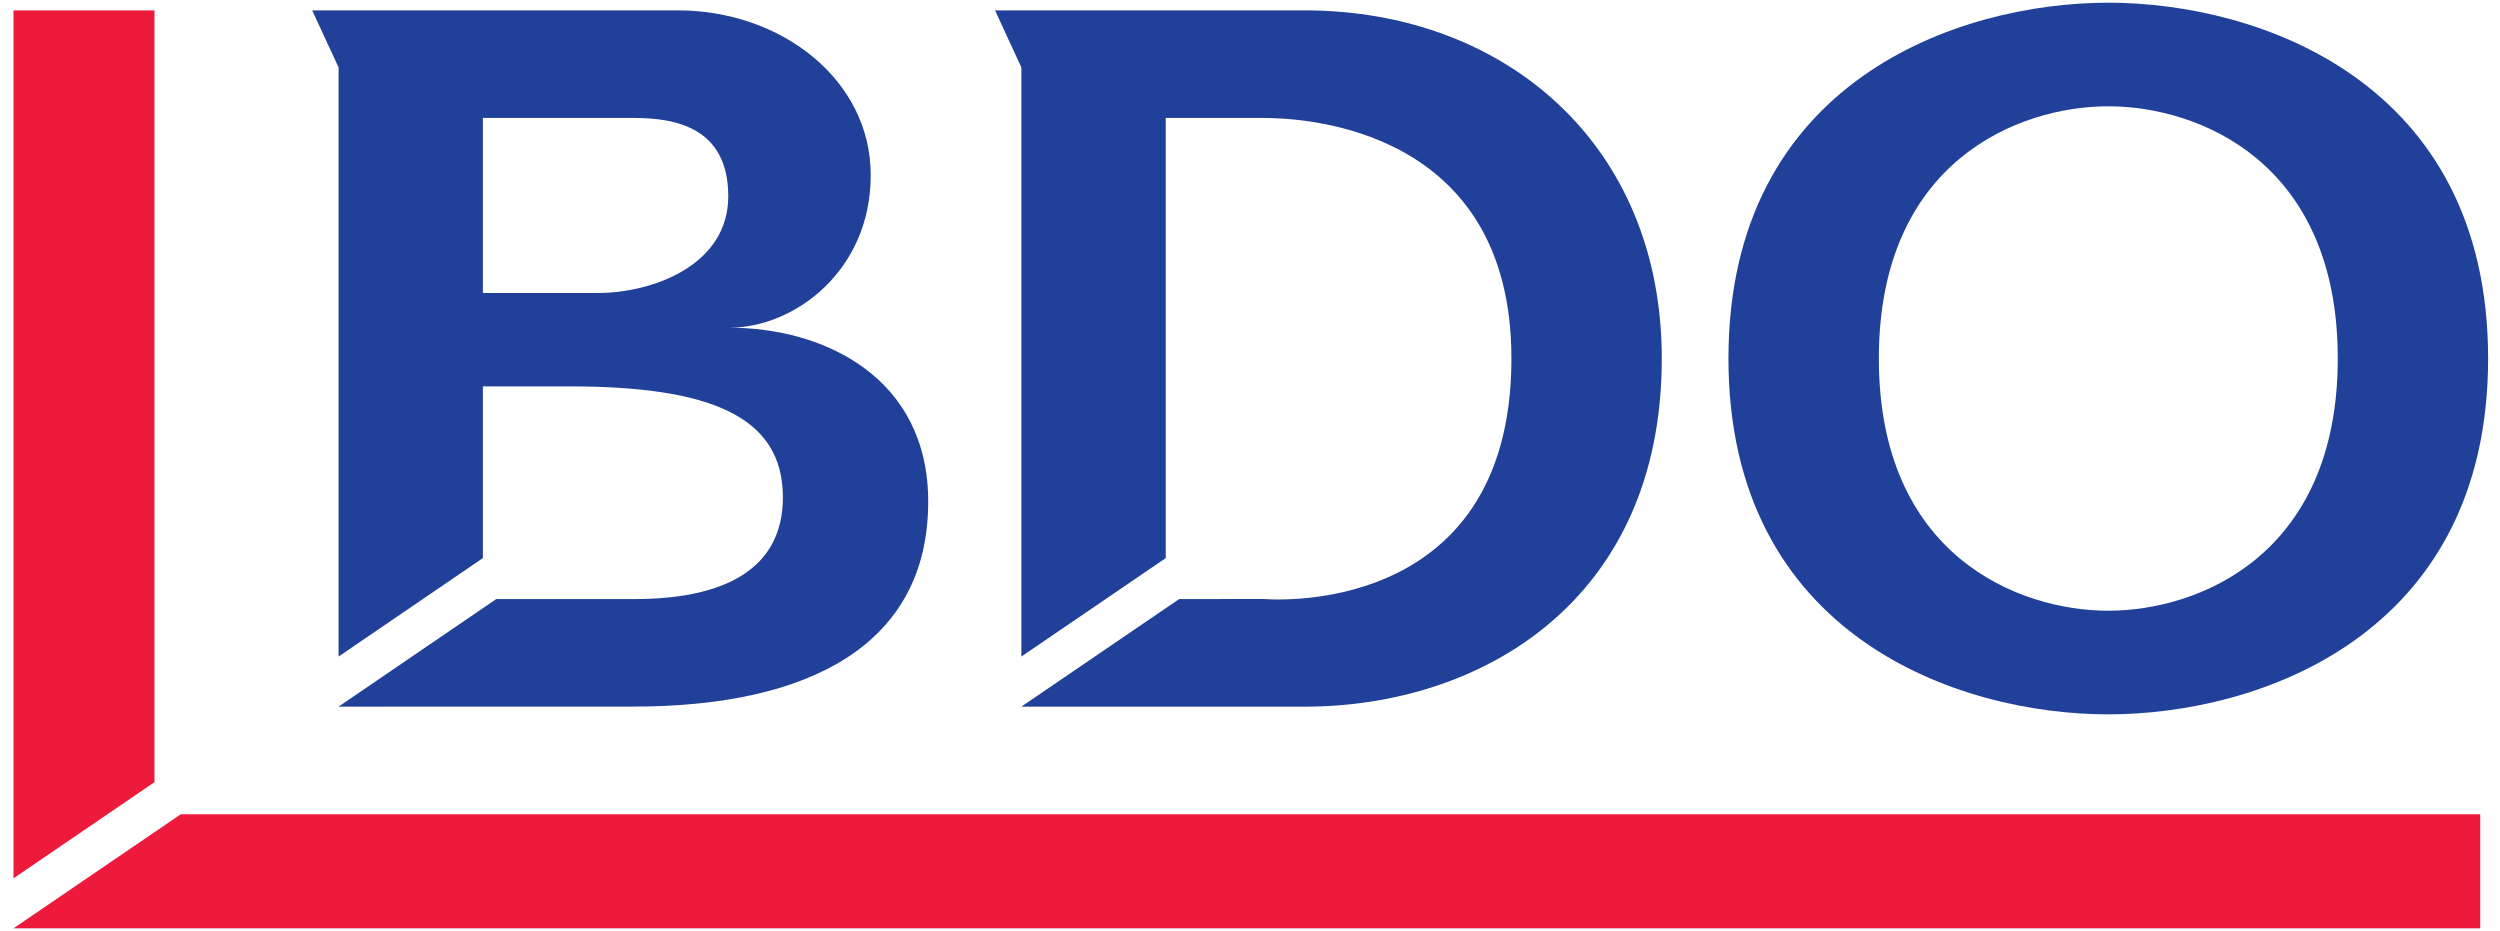 <svg width="102" height="38" viewBox="0 0 102 38" fill="none" xmlns="http://www.w3.org/2000/svg">
<path d="M19.702 4.813H25.874C27.567 4.813 29.713 5.207 29.713 8.01C29.713 10.813 26.646 11.955 24.37 11.955H19.702V4.813ZM19.702 15.764H23.218C28.998 15.764 31.942 16.995 31.942 20.289C31.942 23.208 29.58 24.442 25.874 24.442H20.247L13.814 28.831L25.831 28.829C33.027 28.829 37.871 26.305 37.871 20.465C37.871 15.371 33.584 13.37 29.757 13.37C32.402 13.37 35.526 11.061 35.526 7.146C35.526 3.235 31.853 0.423 27.662 0.423H15.396H12.737L13.814 2.751V26.787L19.702 22.77V15.764Z" fill="#21409A"/>
<path d="M47.562 4.813H51.573C53.226 4.813 61.666 5.221 61.666 14.628C61.666 25.361 51.573 24.439 51.573 24.439L48.109 24.442L41.672 28.831L53.226 28.832C60.424 28.832 67.801 24.52 67.801 14.628C67.801 5.856 61.359 0.423 53.226 0.423H40.597L41.672 2.751V26.787L47.562 22.77V4.813Z" fill="#21409A"/>
<path d="M76.657 14.627C76.657 6.594 82.338 4.337 86.018 4.337C89.698 4.337 95.381 6.594 95.381 14.627C95.381 22.66 89.698 24.917 86.018 24.917C82.338 24.917 76.657 22.66 76.657 14.627ZM70.521 14.627C70.521 25.961 79.925 29.146 86.018 29.146C92.111 29.146 101.515 25.961 101.515 14.627C101.515 3.293 92.111 0.11 86.018 0.11C79.925 0.11 70.521 3.293 70.521 14.627Z" fill="#21409A"/>
<path d="M0.55 0.424V35.836L6.303 31.912V0.424H0.55Z" fill="#ED1A3B"/>
<path d="M7.377 33.221L0.55 37.875H101.193V33.221H7.377Z" fill="#ED1A3B"/>
</svg>
